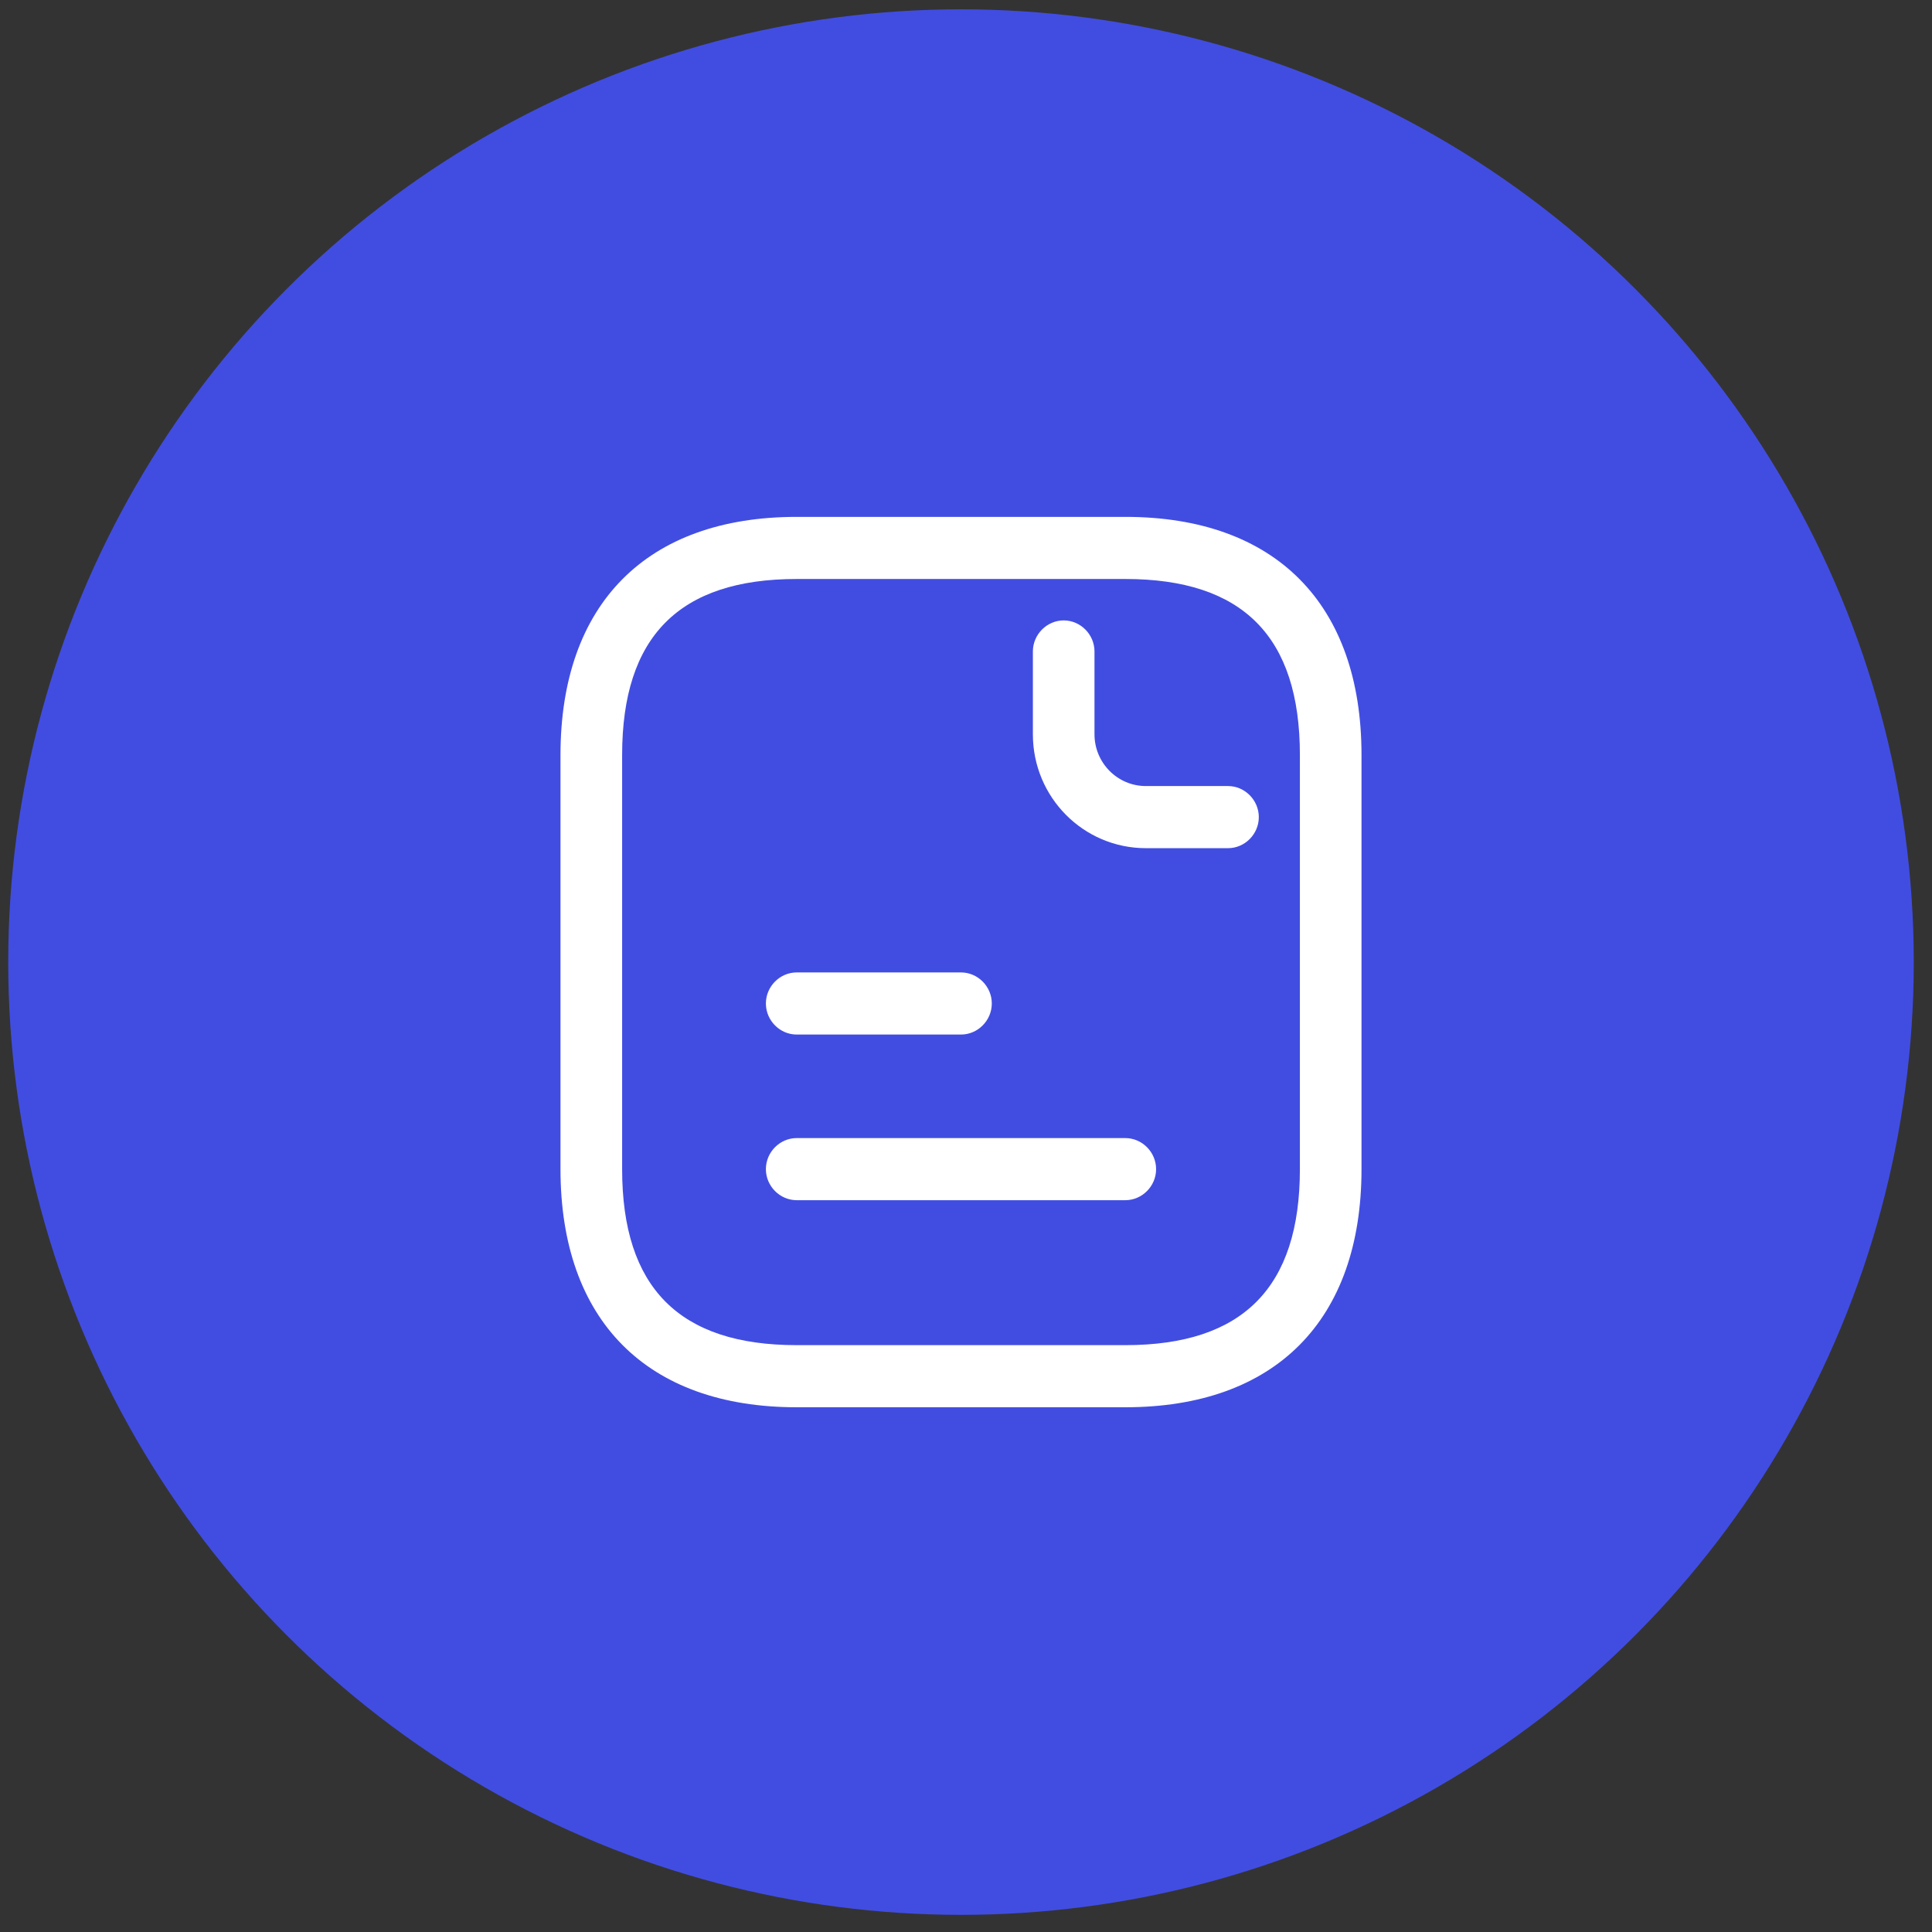 <svg width="73" height="73" viewBox="0 0 73 73" fill="none" xmlns="http://www.w3.org/2000/svg">
<rect x="0" y="0" width="73" height="73" fill="#333333" stroke="none"/>
<circle cx="36.311" cy="36.352" r="36" fill="#414DE1"/>
<path d="M42.52 53.173H30.103C24.438 53.173 21.178 49.887 21.178 44.176V28.528C21.178 22.816 24.438 19.53 30.103 19.53H42.52C48.185 19.53 51.444 22.816 51.444 28.528V44.176C51.444 49.887 48.185 53.173 42.52 53.173ZM30.103 21.877C25.664 21.877 23.507 24.052 23.507 28.528V44.176C23.507 48.651 25.664 50.826 30.103 50.826H42.52C46.958 50.826 49.116 48.651 49.116 44.176V28.528C49.116 24.052 46.958 21.877 42.52 21.877H30.103Z" fill="white"/>
<path d="M46.4 32.048H43.296C40.936 32.048 39.027 30.124 39.027 27.745V24.616C39.027 23.974 39.555 23.442 40.191 23.442C40.828 23.442 41.355 23.974 41.355 24.616V27.745C41.355 28.825 42.225 29.701 43.296 29.701H46.4C47.036 29.701 47.564 30.233 47.564 30.875C47.564 31.517 47.036 32.048 46.4 32.048Z" fill="white"/>
<path d="M36.311 39.09H30.103C29.466 39.09 28.939 38.558 28.939 37.916C28.939 37.275 29.466 36.743 30.103 36.743H36.311C36.947 36.743 37.475 37.275 37.475 37.916C37.475 38.558 36.947 39.09 36.311 39.09Z" fill="white"/>
<path d="M42.519 45.349H30.103C29.466 45.349 28.939 44.817 28.939 44.176C28.939 43.534 29.466 43.002 30.103 43.002H42.519C43.156 43.002 43.683 43.534 43.683 44.176C43.683 44.817 43.156 45.349 42.519 45.349Z" fill="white"/>
</svg>
